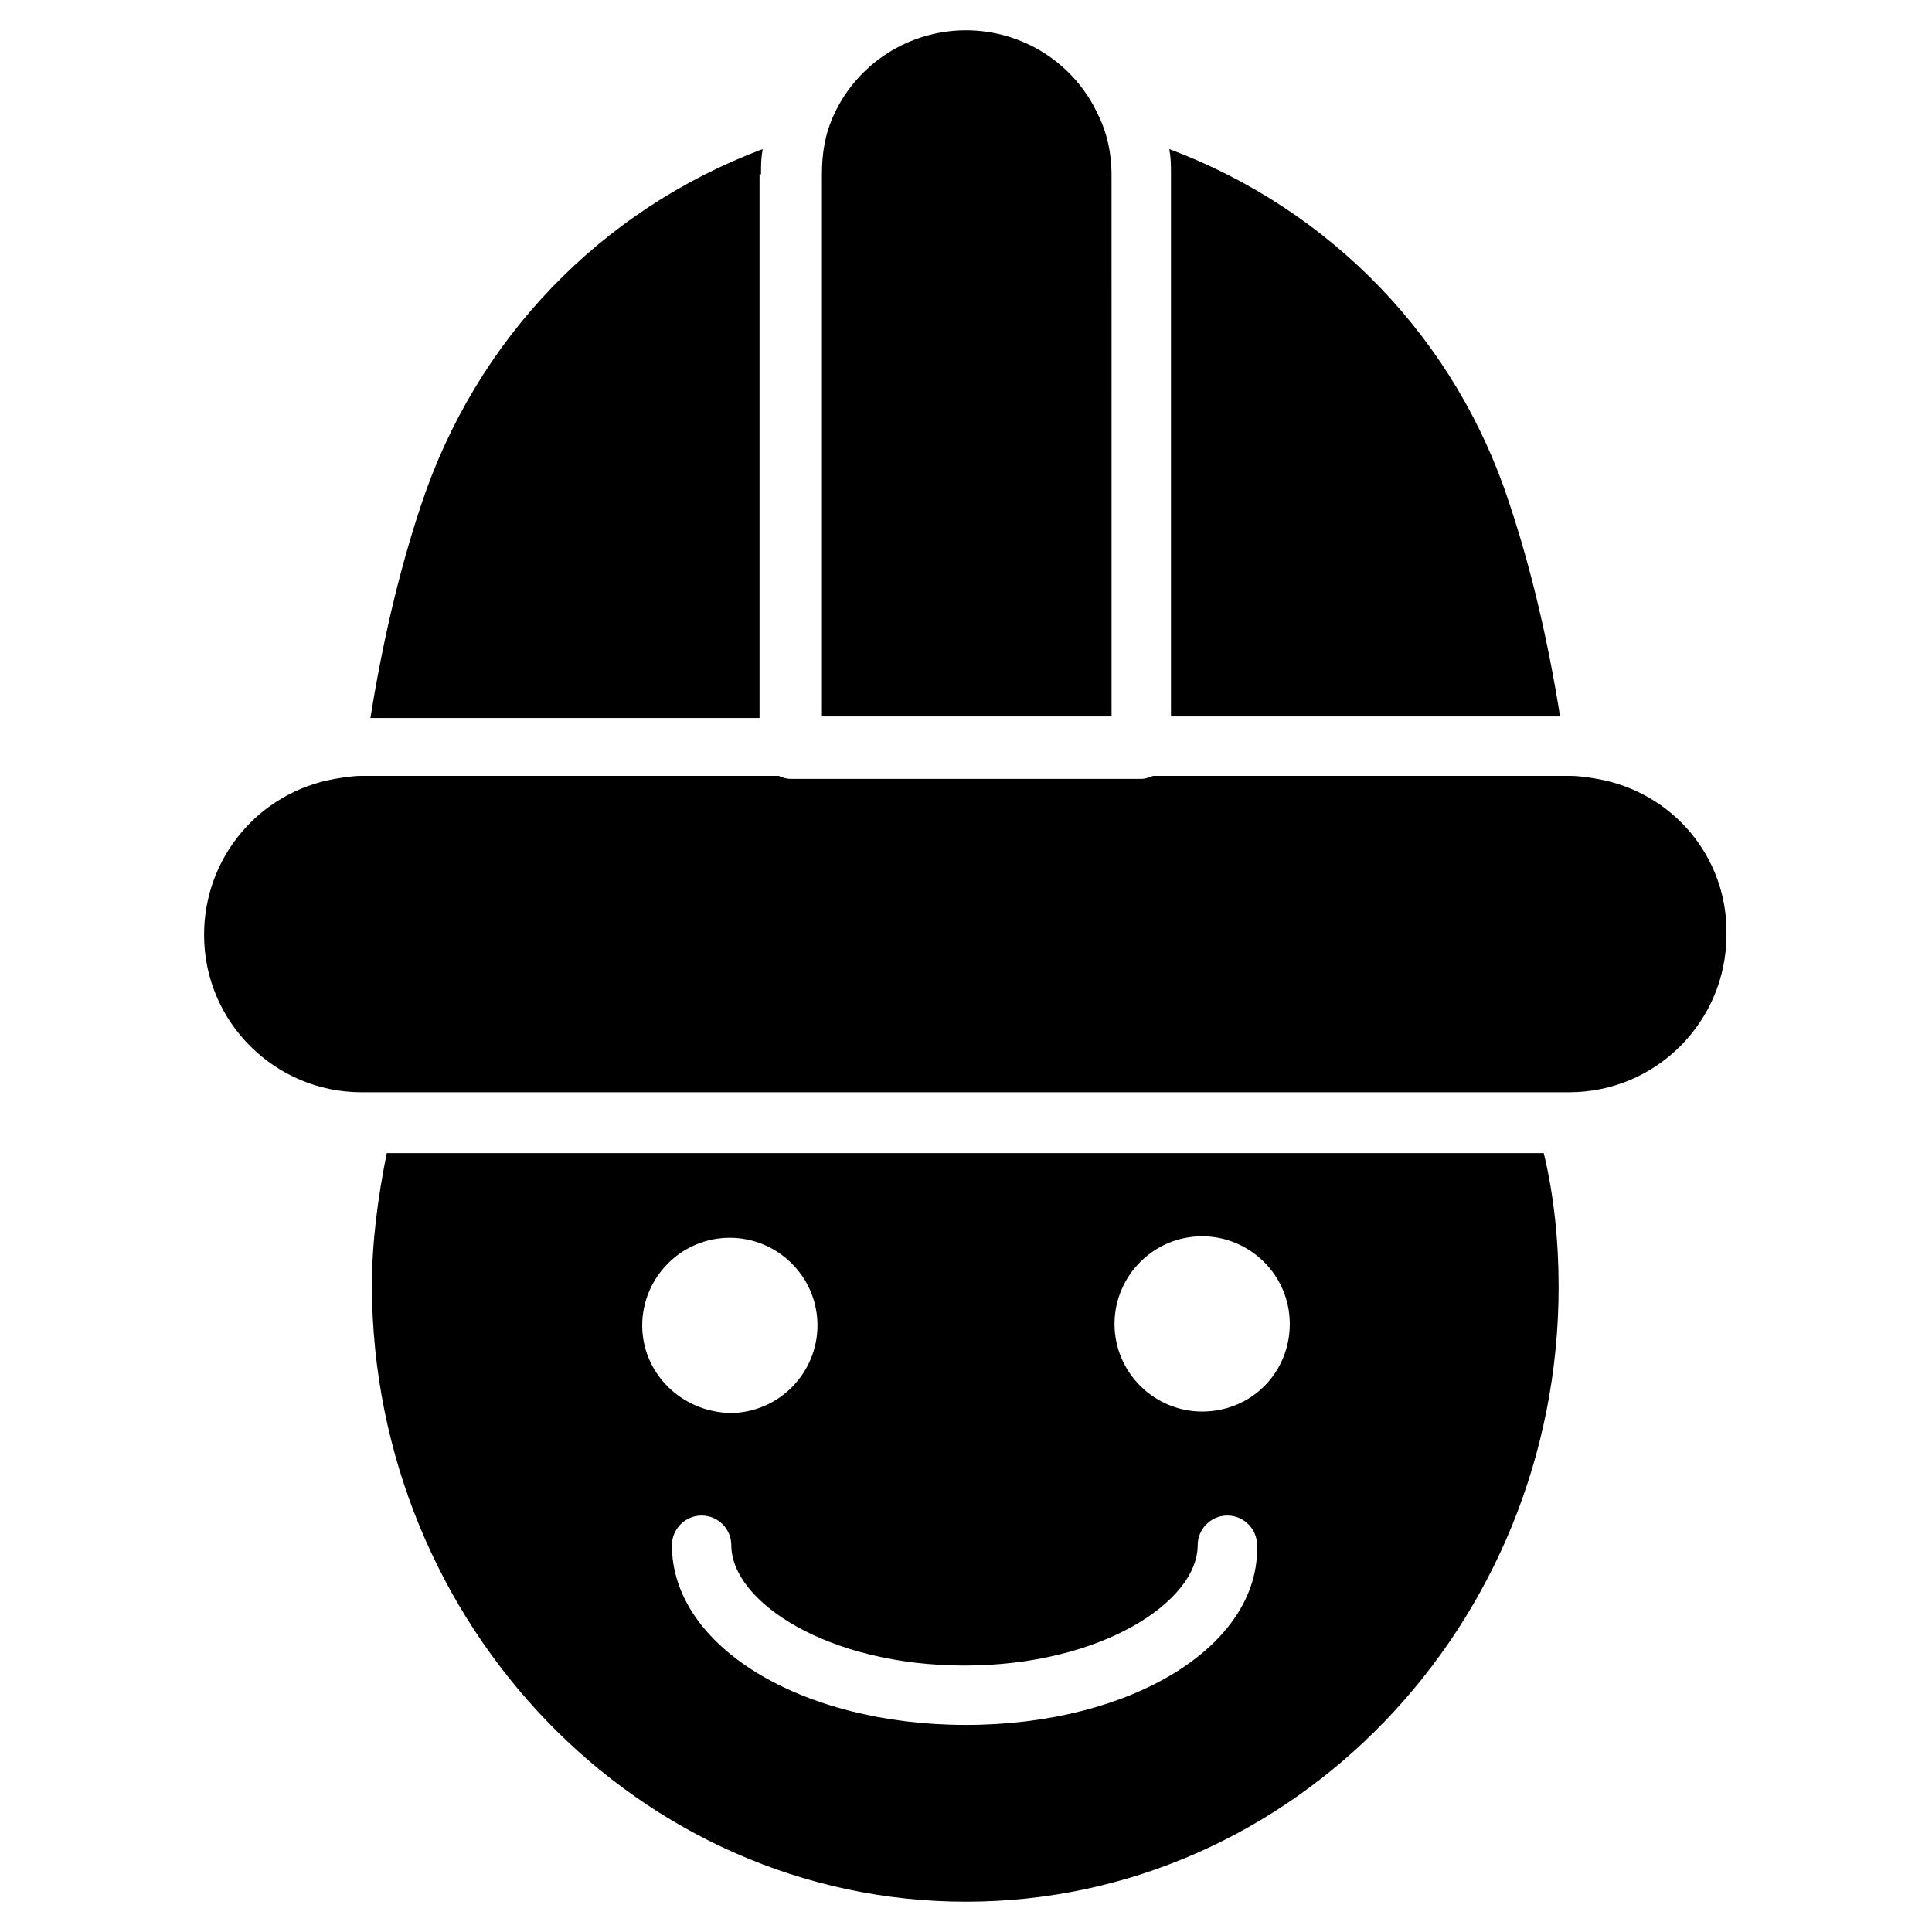 <?xml version="1.0" encoding="UTF-8"?>
<!-- Uploaded to: SVG Repo, www.svgrepo.com, Generator: SVG Repo Mixer Tools -->
<svg fill="#000000" width="800px" height="800px" version="1.1" viewBox="144 144 512 512" xmlns="http://www.w3.org/2000/svg">
 <g>
  <path d="m345.68 190.21c0-2.363 0-4.328 0.395-6.297v-0.395c-42.902 16.137-75.965 50.383-90.527 94.465-5.902 17.711-10.234 36.605-13.383 56.285h103.12v-144.06z"/>
  <path d="m361.82 190.21v143.66h76.754l-0.004-143.66c0-5.512-1.18-11.02-3.543-15.742-6.297-13.781-20.07-22.438-35.027-22.438s-28.734 8.66-35.031 22.434c-2.363 5.117-3.148 10.234-3.148 15.746z"/>
  <path d="m454.32 190.21v143.66h103.12c-3.148-19.68-7.477-38.574-13.383-56.285-14.168-43.691-47.23-77.934-90.133-94.07v0.395c0.395 1.965 0.395 4.328 0.395 6.297z"/>
  <path d="m246.49 449.59c-2.363 11.809-3.938 23.617-3.938 35.426 0.398 89.738 70.852 162.95 157.45 162.95s157.05-73.211 157.05-162.95c0-11.809-1.18-24.008-3.938-35.426zm67.703 45.656c0-12.594 10.234-23.223 23.223-23.223 12.594 0 23.223 10.234 23.223 23.223 0 12.594-10.234 23.223-23.223 23.223-12.992-0.395-23.223-10.629-23.223-23.223zm85.805 105.88c-43.691 0-77.934-20.859-77.934-47.625 0-4.328 3.543-7.871 7.871-7.871s7.871 3.543 7.871 7.871c0 14.957 25.586 31.883 61.797 31.883 36.211 0 61.797-16.926 61.797-31.883 0-4.328 3.543-7.871 7.871-7.871 4.328 0 7.871 3.543 7.871 7.871 0.785 26.766-33.457 47.625-77.145 47.625zm62.582-83.051c-12.594 0-23.223-10.234-23.223-23.223 0-12.594 10.234-23.223 23.223-23.223 12.594 0 23.223 10.234 23.223 23.223s-10.234 23.223-23.223 23.223z"/>
  <path d="m567.28 350.41c-2.363-0.395-4.723-0.789-7.086-0.789h-110.6c-1.18 0.395-1.969 0.789-3.148 0.789h-92.891c-1.18 0-2.363-0.395-3.148-0.789h-110.6c-2.363 0-4.723 0.395-7.086 0.789-20.074 3.543-34.637 20.859-34.637 41.328 0 23.223 18.895 41.723 41.723 41.723h320c23.223 0 41.723-18.895 41.723-41.723 0.387-20.469-14.176-37.789-34.25-41.328z"/>
 </g>
</svg>